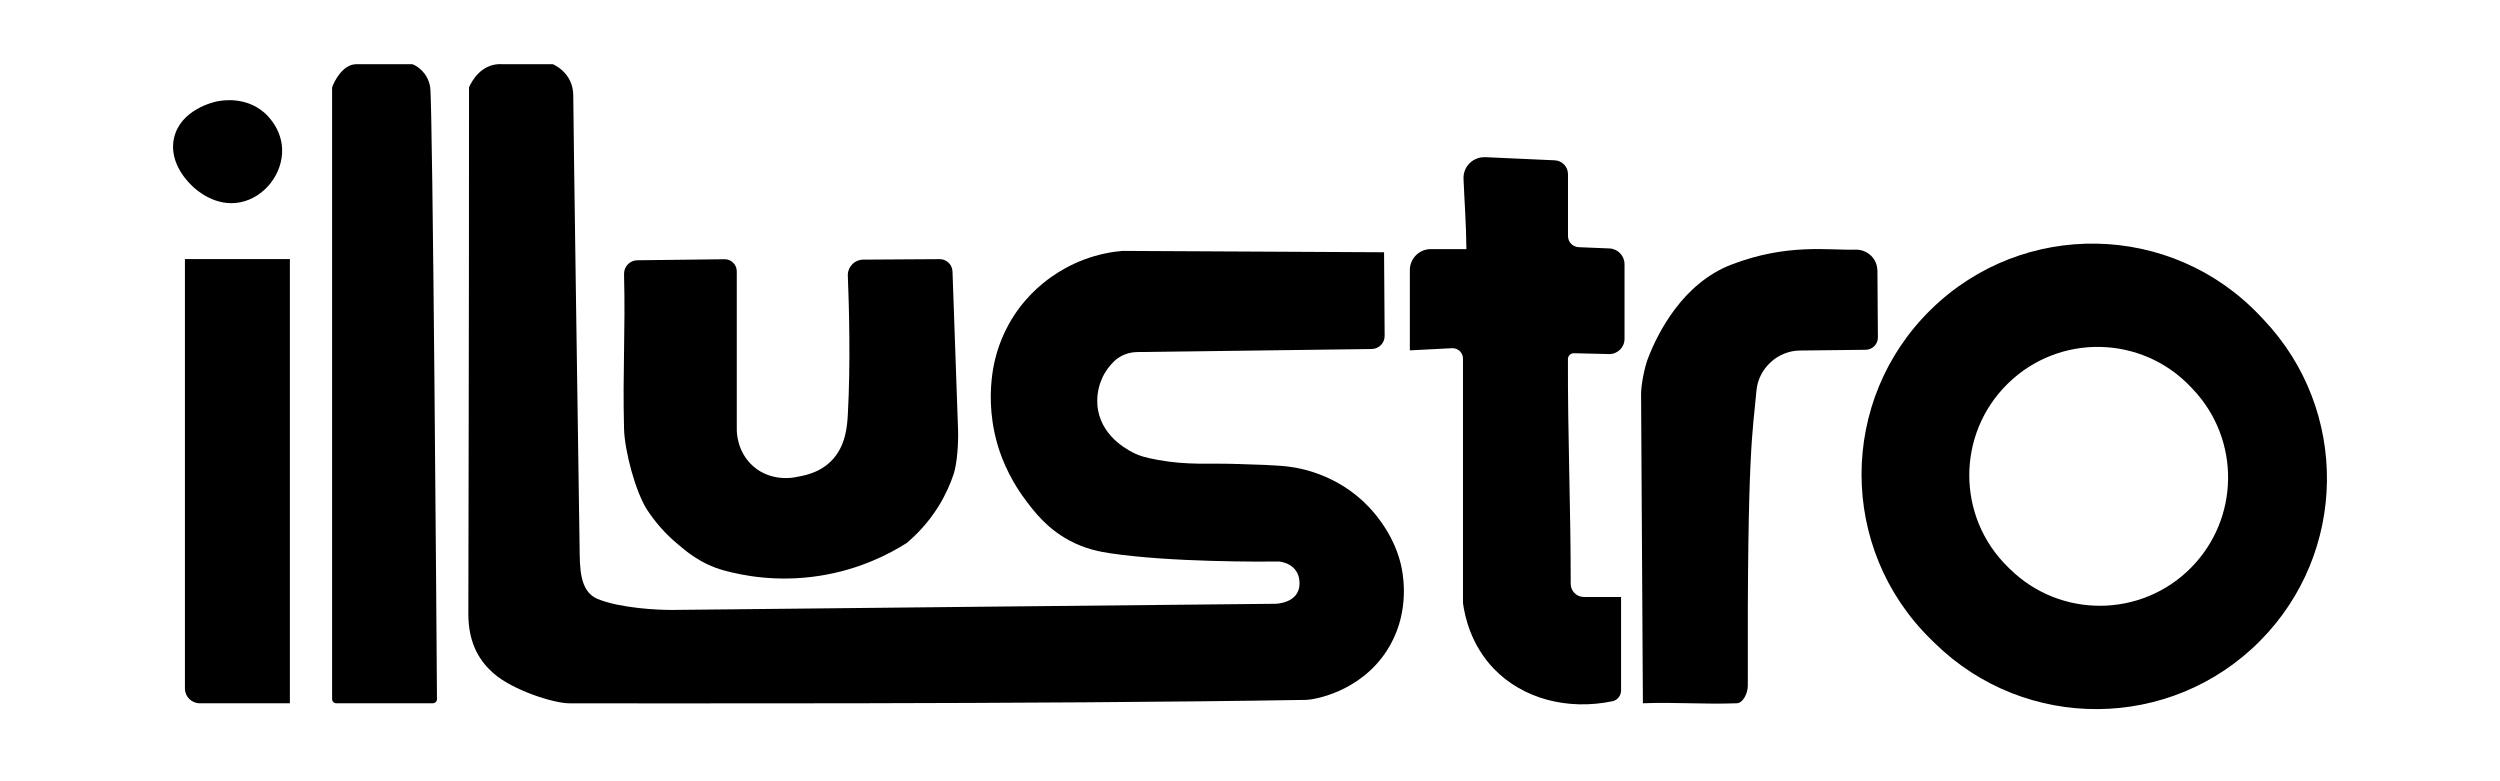 <?xml version="1.0" encoding="UTF-8"?>
<svg id="Layer_1" data-name="Layer 1" xmlns="http://www.w3.org/2000/svg" viewBox="0 0 1280 400">
  <defs>
    <style>
      .cls-1 {
        stroke-width: 0px;
      }
    </style>
  </defs>
  <path class="cls-1" d="M110.96,51.94c-1.45.3-18.48,4.12-21.83,18.6-3.09,13.31,8.15,23.66,9.74,25.12,1.62,1.5,11.38,10.46,24.18,7.91,12.56-2.51,21.92-14.87,21.39-27.44-.45-10.85-8.1-17.58-9.3-18.61-9.56-8.14-21.24-6.2-24.18-5.58Z"/>
  <path class="cls-1" d="M94.68,132.63h53.74v227.44h-46.18c-4.18,0-7.56-3.38-7.56-7.56v-219.88Z"/>
  <path class="cls-1" d="M170.02,45.11c0-.26.05-.52.15-.77.81-2.03,4.94-11.48,12.41-11.48h28.18c.29,0,.59.06.86.18,1.63.74,7.44,3.9,8.64,11.68,1.33,8.62,3.29,286.16,3.47,313.23,0,1.17-.94,2.11-2.1,2.11h-49.49c-1.16,0-2.1-.94-2.1-2.1V45.11h-.02Z"/>
  <path class="cls-1" d="M562.23,210.19c2.78,14.62,16.84,21.08,19.3,22.21,1.56.72,4.22,1.8,11.42,3.1,15.32,2.76,26.09,1.59,39.04,2.02,12.39.41,22.48.61,28.6,1.51,5.95.76,27.43,4.65,43.37,24.07,9.17,11.17,12.48,21.44,13.72,27.91,1.09,5.65,3.92,24.36-7.67,42.21-13.87,21.34-37.57,25.05-41.16,25.12-136.04,2.3-352.78,1.75-377.44,1.75-7.81,0-28.78-6.62-38.72-15.35-6.25-5.48-12.9-14.31-12.9-30.35,0-30,.35-130.47.35-269.65.65-1.51,4.22-9.39,12.12-11.43,1.8-.46,3.5-.54,4.97-.44h25.82s10.46,4.19,10.46,16.04c0,9.94,2.45,177.25,3.24,231.11.15,10.29-.22,22.82,9.31,26.68,11.31,4.58,30.35,5.71,38.9,5.58,13.77-.21,307.85-3.14,307.85-3.14,0,0,12.56,0,12.56-10.46s-10.46-11.17-10.46-11.17c-8.98.08-55.29.39-86.16-4.19-5.44-.81-12.93-2.13-21.28-6.62-11.44-6.16-17.91-14.72-22.32-20.58-9.62-12.75-13.41-24.85-14.65-29.3-4.2-14.95-3.45-27.74-2.44-35.24.81-6.06,2.83-15.4,8.37-25.46,7.13-12.91,16.53-20.61,21.98-24.41,3.95-2.78,9.43-6.08,16.4-8.72,7.78-2.95,14.75-4.09,19.88-4.53l133.95.7.3,42.81c.02,3.66-2.92,6.67-6.58,6.71-40.03.52-80.06,1.05-120.09,1.57-4.46.06-8.79,1.73-11.98,4.85-2.22,2.17-4.52,5.1-6.18,8.95-.98,2.28-3.32,8.5-1.86,16.16v.02Z"/>
  <path class="cls-1" d="M370.92,132.71c3.47-.04,6.31,2.76,6.31,6.24v80.89c0,1.53.13,11.55,8.37,18.84,9.26,8.18,20.78,5.85,21.98,5.58,2.41-.53,11.39-1.45,18.14-8.37,7.33-7.5,8.03-17.63,8.37-23.72,1.44-25.85.63-55.45,0-70.95-.18-4.5,3.4-8.26,7.91-8.29l39.09-.25c3.55-.02,6.47,2.78,6.59,6.32l2.85,81.28c.21,5.94-.4,16.85-2.28,22.49-1.66,4.98-4.12,10.64-7.75,16.49-5.5,8.85-11.76,14.98-16.4,18.84-8.45,5.35-23.77,13.51-44.65,16.74-21.56,3.34-39.11-.13-48.84-2.79-12.4-3.4-20.19-10.64-23.37-13.26-6.8-5.59-11.91-11.71-15.73-17.48-6.15-9.3-11.71-30.56-12-41.7-.76-29.88.76-49.43,0-79.3-.09-3.84,2.96-7.01,6.79-7.05l44.61-.53h.02Z"/>
  <path class="cls-1" d="M760.46,80.47l35.57,1.61c3.8.17,6.78,3.3,6.78,7.1v31.67c0,3.07,2.42,5.59,5.49,5.71l15.71.64c4.33.18,7.75,3.74,7.75,8.08v38.23c0,4.36-3.59,7.87-7.95,7.77l-17.96-.43c-1.67-.04-3.06,1.31-3.07,2.98-.13,39.57,1.45,75.73,1.42,115.09,0,3.69,3.03,6.73,6.73,6.73h19.06v47.87c0,2.65-1.83,4.97-4.43,5.52-22.96,4.77-45.99-1.26-60.81-16.75-11.72-12.25-14.76-26.75-15.7-33.49v-125.18c0-3.06-2.56-5.49-5.62-5.34l-21.59,1.11v-41.1c0-5.93,4.81-10.75,10.75-10.75h18.2c-.08-12.78-.99-24.01-1.47-36.04-.24-6.21,4.89-11.28,11.09-11l.03-.02Z"/>
  <path class="cls-1" d="M961.24,138.55c.08,11.4.16,22.79.24,34.2.02,3.46-2.76,6.3-6.23,6.34-11.25.13-22.51.25-33.76.38s-21.19,9.06-22.2,20.63c-1.88,21.63-4.75,28.6-4.41,150.9.01,4.07-2.53,8.96-5.58,9.07-17.03.63-31.11-.63-48.14,0l-.93-158.37c0-4.72,1.78-13.63,3.46-18.03,5.17-13.5,17.98-38.72,42.93-48.25,28.71-10.97,49.69-7.17,63.31-7.6,6.13-.19,11.25,4.6,11.29,10.74h0Z"/>
  <path class="cls-1" d="M1159.13,163.81l-2-2.11c-45.38-48-121.31-49.46-168.5-3.22l-.07.07c-47.27,46.32-47.26,122.42,0,168.73l2.08,2.04c46.41,45.47,120.83,44.92,166.55-1.23h0c44.85-45.27,45.71-117.96,1.94-164.27h0ZM1121.78,290.71h0c-25.43,25.66-66.82,25.97-92.63.68l-1.16-1.13c-26.29-25.75-26.29-68.09,0-93.84l.04-.04c26.25-25.71,68.46-24.9,93.7,1.8l1.11,1.18c24.34,25.75,23.87,66.18-1.08,91.35h.01Z"/>
</svg>